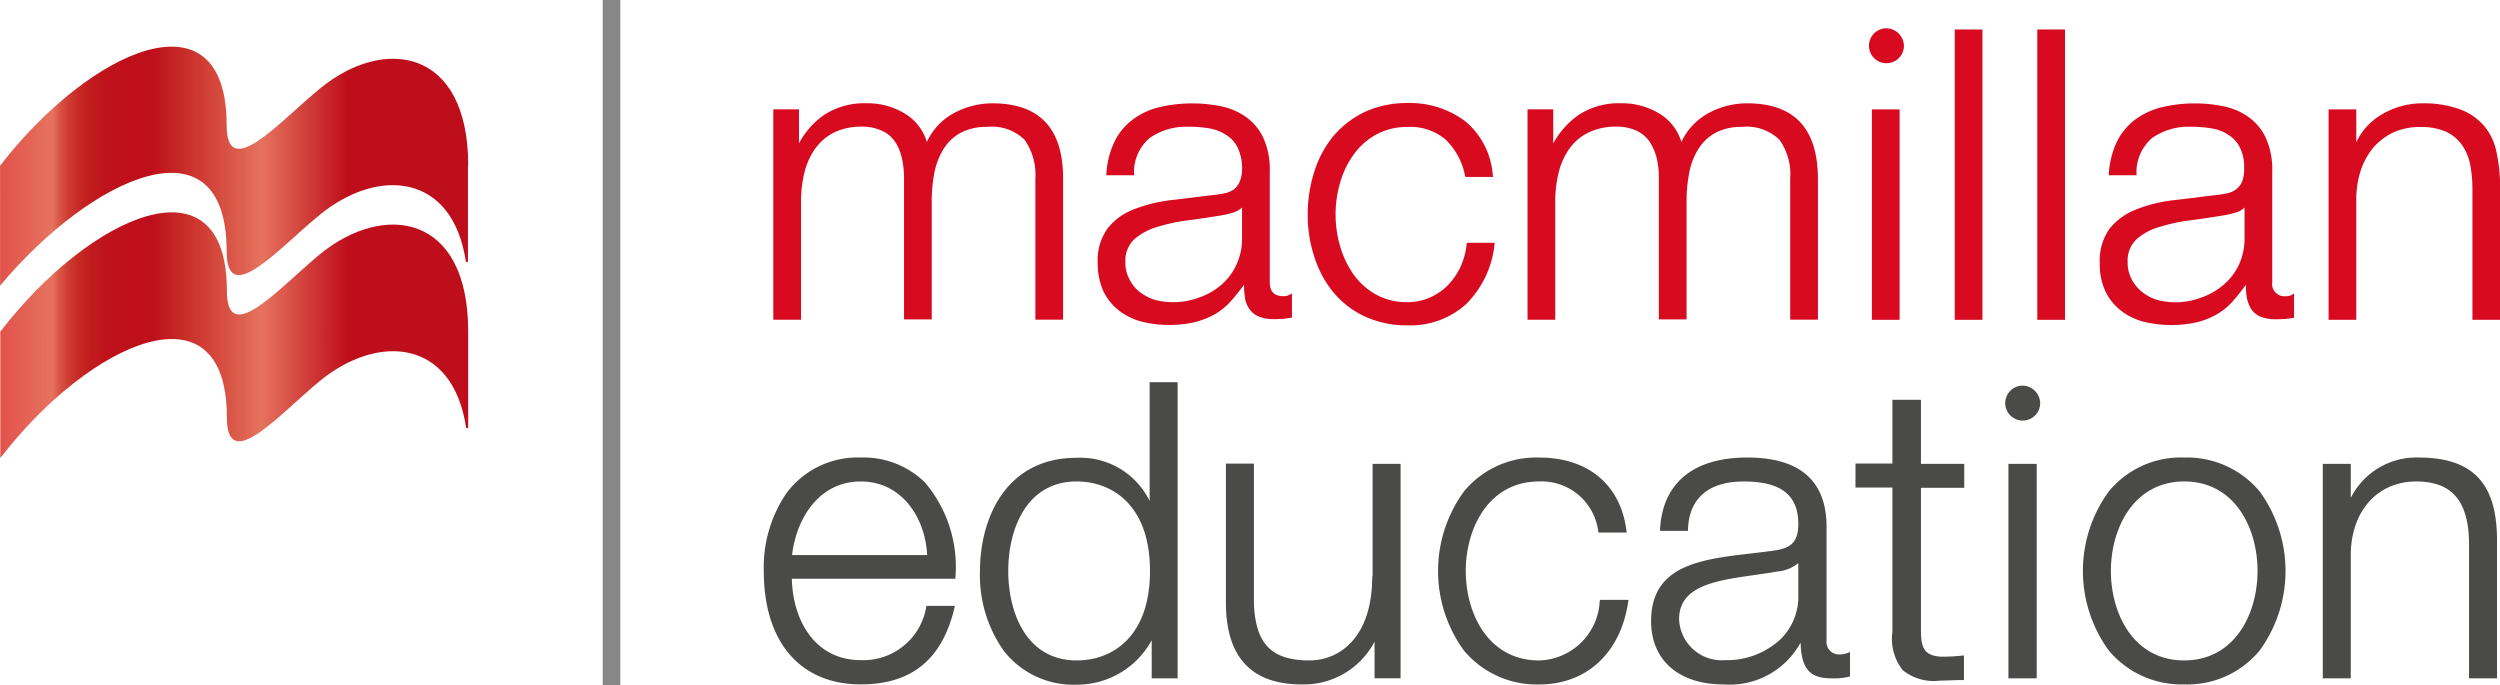 <svg id="Group_1330" data-name="Group 1330" xmlns="http://www.w3.org/2000/svg" xmlns:xlink="http://www.w3.org/1999/xlink" width="148.963" height="40.814" viewBox="0 0 148.963 40.814">
  <defs>
    <linearGradient id="linear-gradient" x1="-0.494" y1="2.671" x2="0.743" y2="2.671" gradientUnits="objectBoundingBox">
      <stop offset="0" stop-color="#be0e1b"/>
      <stop offset="0.067" stop-color="#c30d1c"/>
      <stop offset="0.164" stop-color="#d00b1f"/>
      <stop offset="0.2" stop-color="#d70a20"/>
      <stop offset="0.49" stop-color="#e6735e"/>
      <stop offset="0.491" stop-color="#e46f5b"/>
      <stop offset="0.503" stop-color="#d85343"/>
      <stop offset="0.517" stop-color="#ce3c32"/>
      <stop offset="0.534" stop-color="#c72a26"/>
      <stop offset="0.554" stop-color="#c21c1f"/>
      <stop offset="0.582" stop-color="#bf121c"/>
      <stop offset="0.66" stop-color="#be0e1b"/>
      <stop offset="0.712" stop-color="#c72a26"/>
      <stop offset="0.819" stop-color="#de614f"/>
      <stop offset="0.85" stop-color="#e6735e"/>
      <stop offset="1" stop-color="#be0e1b"/>
    </linearGradient>
    <linearGradient id="linear-gradient-2" x1="-0.494" y1="4.312" x2="0.743" y2="4.312" xlink:href="#linear-gradient"/>
  </defs>
  <path id="Path_5489" data-name="Path 5489" d="M27.961,320.651c0-7.035-5.039-7.705-8.84-4.592-2.425,2-5.538,5.59-5.538,2.167,0-8.135-8.135-4.541-13.5,2.442V328.2c5.366-6.966,13.5-10.56,13.5-2.425,0,3.44,3.113-.172,5.538-2.167,3.457-2.838,7.929-2.528,8.72,2.8h.12v-5.762Z" transform="translate(-0.064 -300.906)" fill="url(#linear-gradient)"/>
  <path id="Path_5490" data-name="Path 5490" d="M27.9,274.25c0-7.035-5.039-7.723-8.84-4.592-2.442,2-5.555,5.59-5.555,2.167,0-8.135-8.118-4.541-13.5,2.425V281.4c5.487-6.553,13.5-10.165,13.5-2.047,0,3.423,3.113-.189,5.538-2.167,3.457-2.838,7.929-2.528,8.72,2.8h.12V274.25Z" transform="translate(0 -264.378)" fill="url(#linear-gradient-2)"/>
  <path id="Path_5491" data-name="Path 5491" d="M229.618,283.031a4.833,4.833,0,0,0-2.339.6,3.717,3.717,0,0,0-1.582,1.7,2.956,2.956,0,0,0-1.307-1.685,4.227,4.227,0,0,0-2.253-.619,4.425,4.425,0,0,0-2.528.671,4.808,4.808,0,0,0-1.531,1.72v-2.03h-1.531v12.538H218.2v-7a7.194,7.194,0,0,1,.206-1.789,4.185,4.185,0,0,1,.654-1.428,3.135,3.135,0,0,1,1.118-.946,3.75,3.75,0,0,1,1.634-.344,2.889,2.889,0,0,1,1.2.241,1.889,1.889,0,0,1,.774.636,2.864,2.864,0,0,1,.413.963,5.306,5.306,0,0,1,.138,1.169v8.479h1.651v-7.069a8.539,8.539,0,0,1,.155-1.651,4.211,4.211,0,0,1,.533-1.41,2.778,2.778,0,0,1,1.015-.98,3.235,3.235,0,0,1,1.6-.361,2.767,2.767,0,0,1,2.236.774,3.644,3.644,0,0,1,.636,2.3v8.41h1.651v-8.479C233.8,284.51,232.388,283.031,229.618,283.031Z" transform="translate(-170.47 -276.874)" fill="#d70a20"/>
  <path id="Path_5492" data-name="Path 5492" d="M318.46,294.524c-.55,0-.808-.275-.808-.843v-6.587a4.5,4.5,0,0,0-.413-2.064,3.187,3.187,0,0,0-1.084-1.238,3.971,3.971,0,0,0-1.5-.6,8.6,8.6,0,0,0-3.646.086,4.281,4.281,0,0,0-1.565.757,3.676,3.676,0,0,0-1.066,1.324,5.184,5.184,0,0,0-.464,1.892v.069h1.651v-.069a2.668,2.668,0,0,1,.929-2.15,3.792,3.792,0,0,1,2.322-.671,7.124,7.124,0,0,1,1.256.1,2.578,2.578,0,0,1,1,.4,1.789,1.789,0,0,1,.671.757A2.8,2.8,0,0,1,316,286.9a1.984,1.984,0,0,1-.137.791,1.178,1.178,0,0,1-.344.464,1.423,1.423,0,0,1-.568.241c-.241.051-.516.086-.826.12-.826.1-1.634.206-2.425.292a9.092,9.092,0,0,0-2.167.55,3.608,3.608,0,0,0-1.548,1.135,3.238,3.238,0,0,0-.585,2.064,4.039,4.039,0,0,0,.327,1.651,3.2,3.2,0,0,0,.912,1.152,3.787,3.787,0,0,0,1.341.671,6.355,6.355,0,0,0,1.634.206,6.424,6.424,0,0,0,1.6-.172,5.033,5.033,0,0,0,1.2-.482,4.135,4.135,0,0,0,.946-.791c.258-.292.516-.619.757-.946a4.748,4.748,0,0,0,.052.722,1.5,1.5,0,0,0,.258.705,1.262,1.262,0,0,0,.568.465,2.412,2.412,0,0,0,.946.155c.207,0,.378-.017.516-.017.138-.017.292-.034.464-.069h.052v-1.445l-.1.052A.7.7,0,0,1,318.46,294.524Zm-2.46-5.28v1.823a3.646,3.646,0,0,1-.344,1.6,3.548,3.548,0,0,1-.912,1.2,4.026,4.026,0,0,1-1.359.757,4.357,4.357,0,0,1-2.649.1,3.094,3.094,0,0,1-.877-.482,2.291,2.291,0,0,1-.585-.757,2.011,2.011,0,0,1-.224-.98,1.75,1.75,0,0,1,.516-1.359,3.557,3.557,0,0,1,1.359-.74,10.783,10.783,0,0,1,1.84-.4c.688-.086,1.342-.189,1.978-.292a5.535,5.535,0,0,0,.74-.172A1.464,1.464,0,0,0,316,289.244Z" transform="translate(-241.992 -276.877)" fill="#d70a20"/>
  <path id="Path_5493" data-name="Path 5493" d="M375.707,291.343a4.177,4.177,0,0,1-.378,1.393,3.959,3.959,0,0,1-.774,1.1,3.372,3.372,0,0,1-2.374.98,3.805,3.805,0,0,1-1.858-.447,4.032,4.032,0,0,1-1.341-1.187,5.667,5.667,0,0,1-.809-1.685,6.761,6.761,0,0,1,0-3.818,5.371,5.371,0,0,1,.809-1.668,4.051,4.051,0,0,1,1.341-1.187,3.8,3.8,0,0,1,1.858-.447,3.22,3.22,0,0,1,2.3.774,4.11,4.11,0,0,1,1.135,2.15l.017.051h1.651l-.017-.086a4.61,4.61,0,0,0-1.668-3.251,5.524,5.524,0,0,0-3.423-1.066,6.009,6.009,0,0,0-2.545.533,5.7,5.7,0,0,0-1.858,1.428,6.338,6.338,0,0,0-1.135,2.1,8.414,8.414,0,0,0-.4,2.563,7.911,7.911,0,0,0,.4,2.563,6.338,6.338,0,0,0,1.135,2.1,5.432,5.432,0,0,0,1.858,1.428,6.012,6.012,0,0,0,2.545.533,4.97,4.97,0,0,0,3.509-1.273,5.89,5.89,0,0,0,1.685-3.56v-.086h-1.651Z" transform="translate(-288.317 -276.81)" fill="#d70a20"/>
  <path id="Path_5494" data-name="Path 5494" d="M440.848,283.031a4.834,4.834,0,0,0-2.339.6,3.808,3.808,0,0,0-1.582,1.7,2.956,2.956,0,0,0-1.307-1.685,4.27,4.27,0,0,0-2.253-.619,4.426,4.426,0,0,0-2.528.671,5.014,5.014,0,0,0-1.548,1.72v-2.03H427.76v12.538h1.651v-7a7.2,7.2,0,0,1,.206-1.789,4.188,4.188,0,0,1,.654-1.428,3.052,3.052,0,0,1,1.135-.946,3.773,3.773,0,0,1,1.651-.344,2.751,2.751,0,0,1,1.187.241,1.891,1.891,0,0,1,.774.636,3.289,3.289,0,0,1,.43.963,5.307,5.307,0,0,1,.137,1.169v8.479h1.651v-7.069a8.535,8.535,0,0,1,.155-1.651,4.077,4.077,0,0,1,.533-1.41,2.778,2.778,0,0,1,1.015-.98,3.235,3.235,0,0,1,1.6-.361,2.766,2.766,0,0,1,2.236.774,3.54,3.54,0,0,1,.636,2.3v8.41h1.651v-8.479C445.028,284.51,443.635,283.031,440.848,283.031Z" transform="translate(-336.741 -276.874)" fill="#d70a20"/>
  <path id="Path_5495" data-name="Path 5495" d="M524.191,297.267h1.651V284.729h-1.651v12.538Z" transform="translate(-412.654 -278.21)" fill="#d70a20"/>
  <path id="Path_5496" data-name="Path 5496" d="M547.391,279.641h1.651v-17.3h-1.651v17.3Z" transform="translate(-430.917 -260.584)" fill="#d70a20"/>
  <path id="Path_5497" data-name="Path 5497" d="M570.508,279.641h1.651v-17.3h-1.651v17.3Z" transform="translate(-449.115 -260.584)" fill="#d70a20"/>
  <path id="Path_5498" data-name="Path 5498" d="M599.142,294.524a.735.735,0,0,1-.826-.843v-6.587a4.5,4.5,0,0,0-.413-2.064,3.185,3.185,0,0,0-1.084-1.238,3.969,3.969,0,0,0-1.5-.6,8.511,8.511,0,0,0-3.629.086,4.361,4.361,0,0,0-1.582.757,3.675,3.675,0,0,0-1.066,1.324,5.186,5.186,0,0,0-.464,1.892v.069h1.651v-.069a2.669,2.669,0,0,1,.929-2.15,3.773,3.773,0,0,1,2.3-.671,7.258,7.258,0,0,1,1.255.1,2.413,2.413,0,0,1,1.015.4,1.791,1.791,0,0,1,.671.757,2.533,2.533,0,0,1,.241,1.221,2.067,2.067,0,0,1-.12.791,1.211,1.211,0,0,1-.361.464,1.42,1.42,0,0,1-.568.241,8.22,8.22,0,0,1-.843.12c-.826.1-1.617.206-2.408.292a8.747,8.747,0,0,0-2.15.55,3.769,3.769,0,0,0-1.565,1.135,3.269,3.269,0,0,0-.585,2.064,3.773,3.773,0,0,0,.327,1.651,3.2,3.2,0,0,0,.911,1.152,3.787,3.787,0,0,0,1.342.671,7.006,7.006,0,0,0,3.233.034,4.634,4.634,0,0,0,1.187-.482,3.8,3.8,0,0,0,.946-.791c.258-.292.516-.619.757-.946a4.616,4.616,0,0,0,.052.722,2.151,2.151,0,0,0,.258.705,1.263,1.263,0,0,0,.568.465,2.414,2.414,0,0,0,.946.155c.223,0,.4-.017.533-.017.138-.017.292-.034.464-.069h.052v-1.445l-.1.052A.553.553,0,0,1,599.142,294.524Zm-2.477-5.28v1.823a3.65,3.65,0,0,1-.344,1.6,3.541,3.541,0,0,1-.929,1.2,4.027,4.027,0,0,1-1.359.757,4.232,4.232,0,0,1-2.649.1,2.789,2.789,0,0,1-.86-.482,2.346,2.346,0,0,1-.6-.757,2.059,2.059,0,0,1-.223-.98,1.75,1.75,0,0,1,.516-1.359,3.434,3.434,0,0,1,1.359-.74,10.78,10.78,0,0,1,1.84-.4c.688-.086,1.341-.189,1.978-.292a5.535,5.535,0,0,0,.74-.172A1.176,1.176,0,0,0,596.666,289.244Z" transform="translate(-462.924 -276.877)" fill="#d70a20"/>
  <path id="Path_5499" data-name="Path 5499" d="M662.06,285.869a3.469,3.469,0,0,0-.757-1.531,3.5,3.5,0,0,0-1.445-.963,6.226,6.226,0,0,0-2.2-.344,4.691,4.691,0,0,0-2.459.688,3.73,3.73,0,0,0-1.479,1.634v-1.961h-1.651v12.538h1.651v-7.31a5.633,5.633,0,0,1,.292-1.668,4.3,4.3,0,0,1,.757-1.324,3.8,3.8,0,0,1,1.187-.877,3.907,3.907,0,0,1,1.6-.31,3.751,3.751,0,0,1,1.5.275,2.472,2.472,0,0,1,.946.774,3.133,3.133,0,0,1,.5,1.169,7.7,7.7,0,0,1,.138,1.462v7.809h1.651v-8.049A10.136,10.136,0,0,0,662.06,285.869Z" transform="translate(-513.32 -276.874)" fill="#d70a20"/>
  <rect id="Rectangle_130" data-name="Rectangle 130" width="1.049" height="40.814" transform="translate(35.912 0)" fill="#878787"/>
  <path id="Path_5500" data-name="Path 5500" d="M524.352,262.015a1.041,1.041,0,1,0,1.049,1.049A1.065,1.065,0,0,0,524.352,262.015Z" transform="translate(-411.955 -260.33)" fill="#d70a20"/>
  <path id="Path_5501" data-name="Path 5501" d="M219.659,382.211a5.286,5.286,0,0,0-4.42,2.115,7.851,7.851,0,0,0-1.359,4.644c0,4.231,2.167,6.759,5.779,6.759,3.044,0,4.868-1.5,5.59-4.592l.017-.086H223.58l-.017.051a3.8,3.8,0,0,1-3.9,3.182c-2.769,0-4.059-2.425-4.11-4.85H225.3v-.069a7.77,7.77,0,0,0-1.806-5.658A5.224,5.224,0,0,0,219.659,382.211Zm-4.093,5.813c.258-2.2,1.617-4.386,4.093-4.386s3.853,2.2,3.956,4.386Z" transform="translate(-168.371 -354.95)" fill="#4a4a49"/>
  <path id="Path_5502" data-name="Path 5502" d="M284.553,368.234a4.6,4.6,0,0,0-4.369-2.614c-4.248,0-5.762,3.646-5.762,6.759a7.8,7.8,0,0,0,1.41,4.73,5.259,5.259,0,0,0,4.334,2.03,5.069,5.069,0,0,0,4.489-2.648v2.27H286.2V361.114h-1.668v7.12Zm0,4.128c0,3.938-2.253,5.332-4.369,5.332-3.01,0-4.076-2.872-4.076-5.332s1.066-5.332,4.076-5.332C282.3,367.031,284.553,368.441,284.553,372.363Z" transform="translate(-216.031 -338.342)" fill="#4a4a49"/>
  <path id="Path_5503" data-name="Path 5503" d="M352.011,390.633c0,3.7-2.012,5.005-3.732,5.005-2.288,0-3.233-1-3.319-3.423v-8.307h-1.668v8.29c0,3.233,1.513,4.868,4.506,4.868a4.755,4.755,0,0,0,4.351-2.546V396.7H353.7V383.925h-1.668v6.708Z" transform="translate(-270.246 -356.286)" fill="#4a4a49"/>
  <path id="Path_5504" data-name="Path 5504" d="M412.334,390.759a3.711,3.711,0,0,1-3.612,3.543c-3.01,0-4.369-2.769-4.369-5.332s1.376-5.332,4.369-5.332a3.4,3.4,0,0,1,3.526,2.993l.017.052h1.668v-.069c-.327-2.752-2.27-4.4-5.194-4.4a5.572,5.572,0,0,0-4.489,2.012,8.053,8.053,0,0,0,0,9.494,5.648,5.648,0,0,0,4.489,2.012c2.838,0,4.867-1.909,5.3-4.971l.017-.069h-1.686Z" transform="translate(-317.015 -354.95)" fill="#4a4a49"/>
  <path id="Path_5505" data-name="Path 5505" d="M473.655,393.941a.753.753,0,0,1-.843-.86v-6.725c0-2.752-1.582-4.145-4.73-4.145-3.216,0-5.056,1.531-5.194,4.3v.069h1.668v-.069c.017-1.084.5-2.872,3.32-2.872,2.218,0,3.251.808,3.251,2.529,0,1.359-.705,1.513-1.926,1.651-.223.034-.464.052-.688.086-3.165.361-6.157.688-6.157,4.059,0,2.322,1.651,3.767,4.317,3.767a4.815,4.815,0,0,0,4.592-2.494c.034,1.772.739,2.133,1.875,2.133a3.763,3.763,0,0,0,1.015-.1l.052-.017V393.8l-.086.035A1.315,1.315,0,0,1,473.655,393.941Zm-5.125-4.73c.447-.069.894-.12,1.325-.206a2.294,2.294,0,0,0,1.273-.5v1.875a3.552,3.552,0,0,1-1.032,2.632,4.682,4.682,0,0,1-3.319,1.273,2.545,2.545,0,0,1-2.752-2.442C464.023,389.848,466.225,389.538,468.53,389.211Z" transform="translate(-363.975 -354.95)" fill="#4a4a49"/>
  <path id="Path_5506" data-name="Path 5506" d="M523.454,366.045h-1.668v3.8h-2.2v1.428h2.2v8.6a3.017,3.017,0,0,0,.619,2.288,2.957,2.957,0,0,0,2.2.619c.241,0,.464-.017.688-.017.224-.017.447-.017.688-.017h.069v-1.462h-.069a11.115,11.115,0,0,1-1.307.069c-1.015-.069-1.187-.55-1.187-1.6v-8.462h2.58v-1.428h-2.58v-3.818Z" transform="translate(-409.027 -342.224)" fill="#4a4a49"/>
  <path id="Path_5507" data-name="Path 5507" d="M589.316,382.211a5.572,5.572,0,0,0-4.489,2.012,8.052,8.052,0,0,0,0,9.494,5.647,5.647,0,0,0,4.489,2.012,5.572,5.572,0,0,0,4.489-2.012,8.053,8.053,0,0,0,0-9.494A5.648,5.648,0,0,0,589.316,382.211Zm0,12.091c-3.01,0-4.369-2.769-4.369-5.332s1.376-5.332,4.369-5.332c3.01,0,4.369,2.769,4.369,5.332C593.685,391.55,592.309,394.3,589.316,394.3Z" transform="translate(-459.169 -354.95)" fill="#4a4a49"/>
  <path id="Path_5508" data-name="Path 5508" d="M656.143,382.211a4.371,4.371,0,0,0-4.024,2.408V382.59H650.45v12.779h1.668v-7.447c.052-2.562,1.617-4.283,3.9-4.283,2.15,0,3.147,1.187,3.147,3.767v7.963h1.668v-8.2C660.838,383.742,659.394,382.211,656.143,382.211Z" transform="translate(-512.047 -354.95)" fill="#4a4a49"/>
  <path id="Path_5509" data-name="Path 5509" d="M561.661,366.745h1.686v12.779h-1.686V366.745Zm.843-4.661a1.041,1.041,0,1,0,1.049,1.049A1.065,1.065,0,0,0,562.5,362.084Z" transform="translate(-441.989 -339.106)" fill="#4a4a49"/>
</svg>
